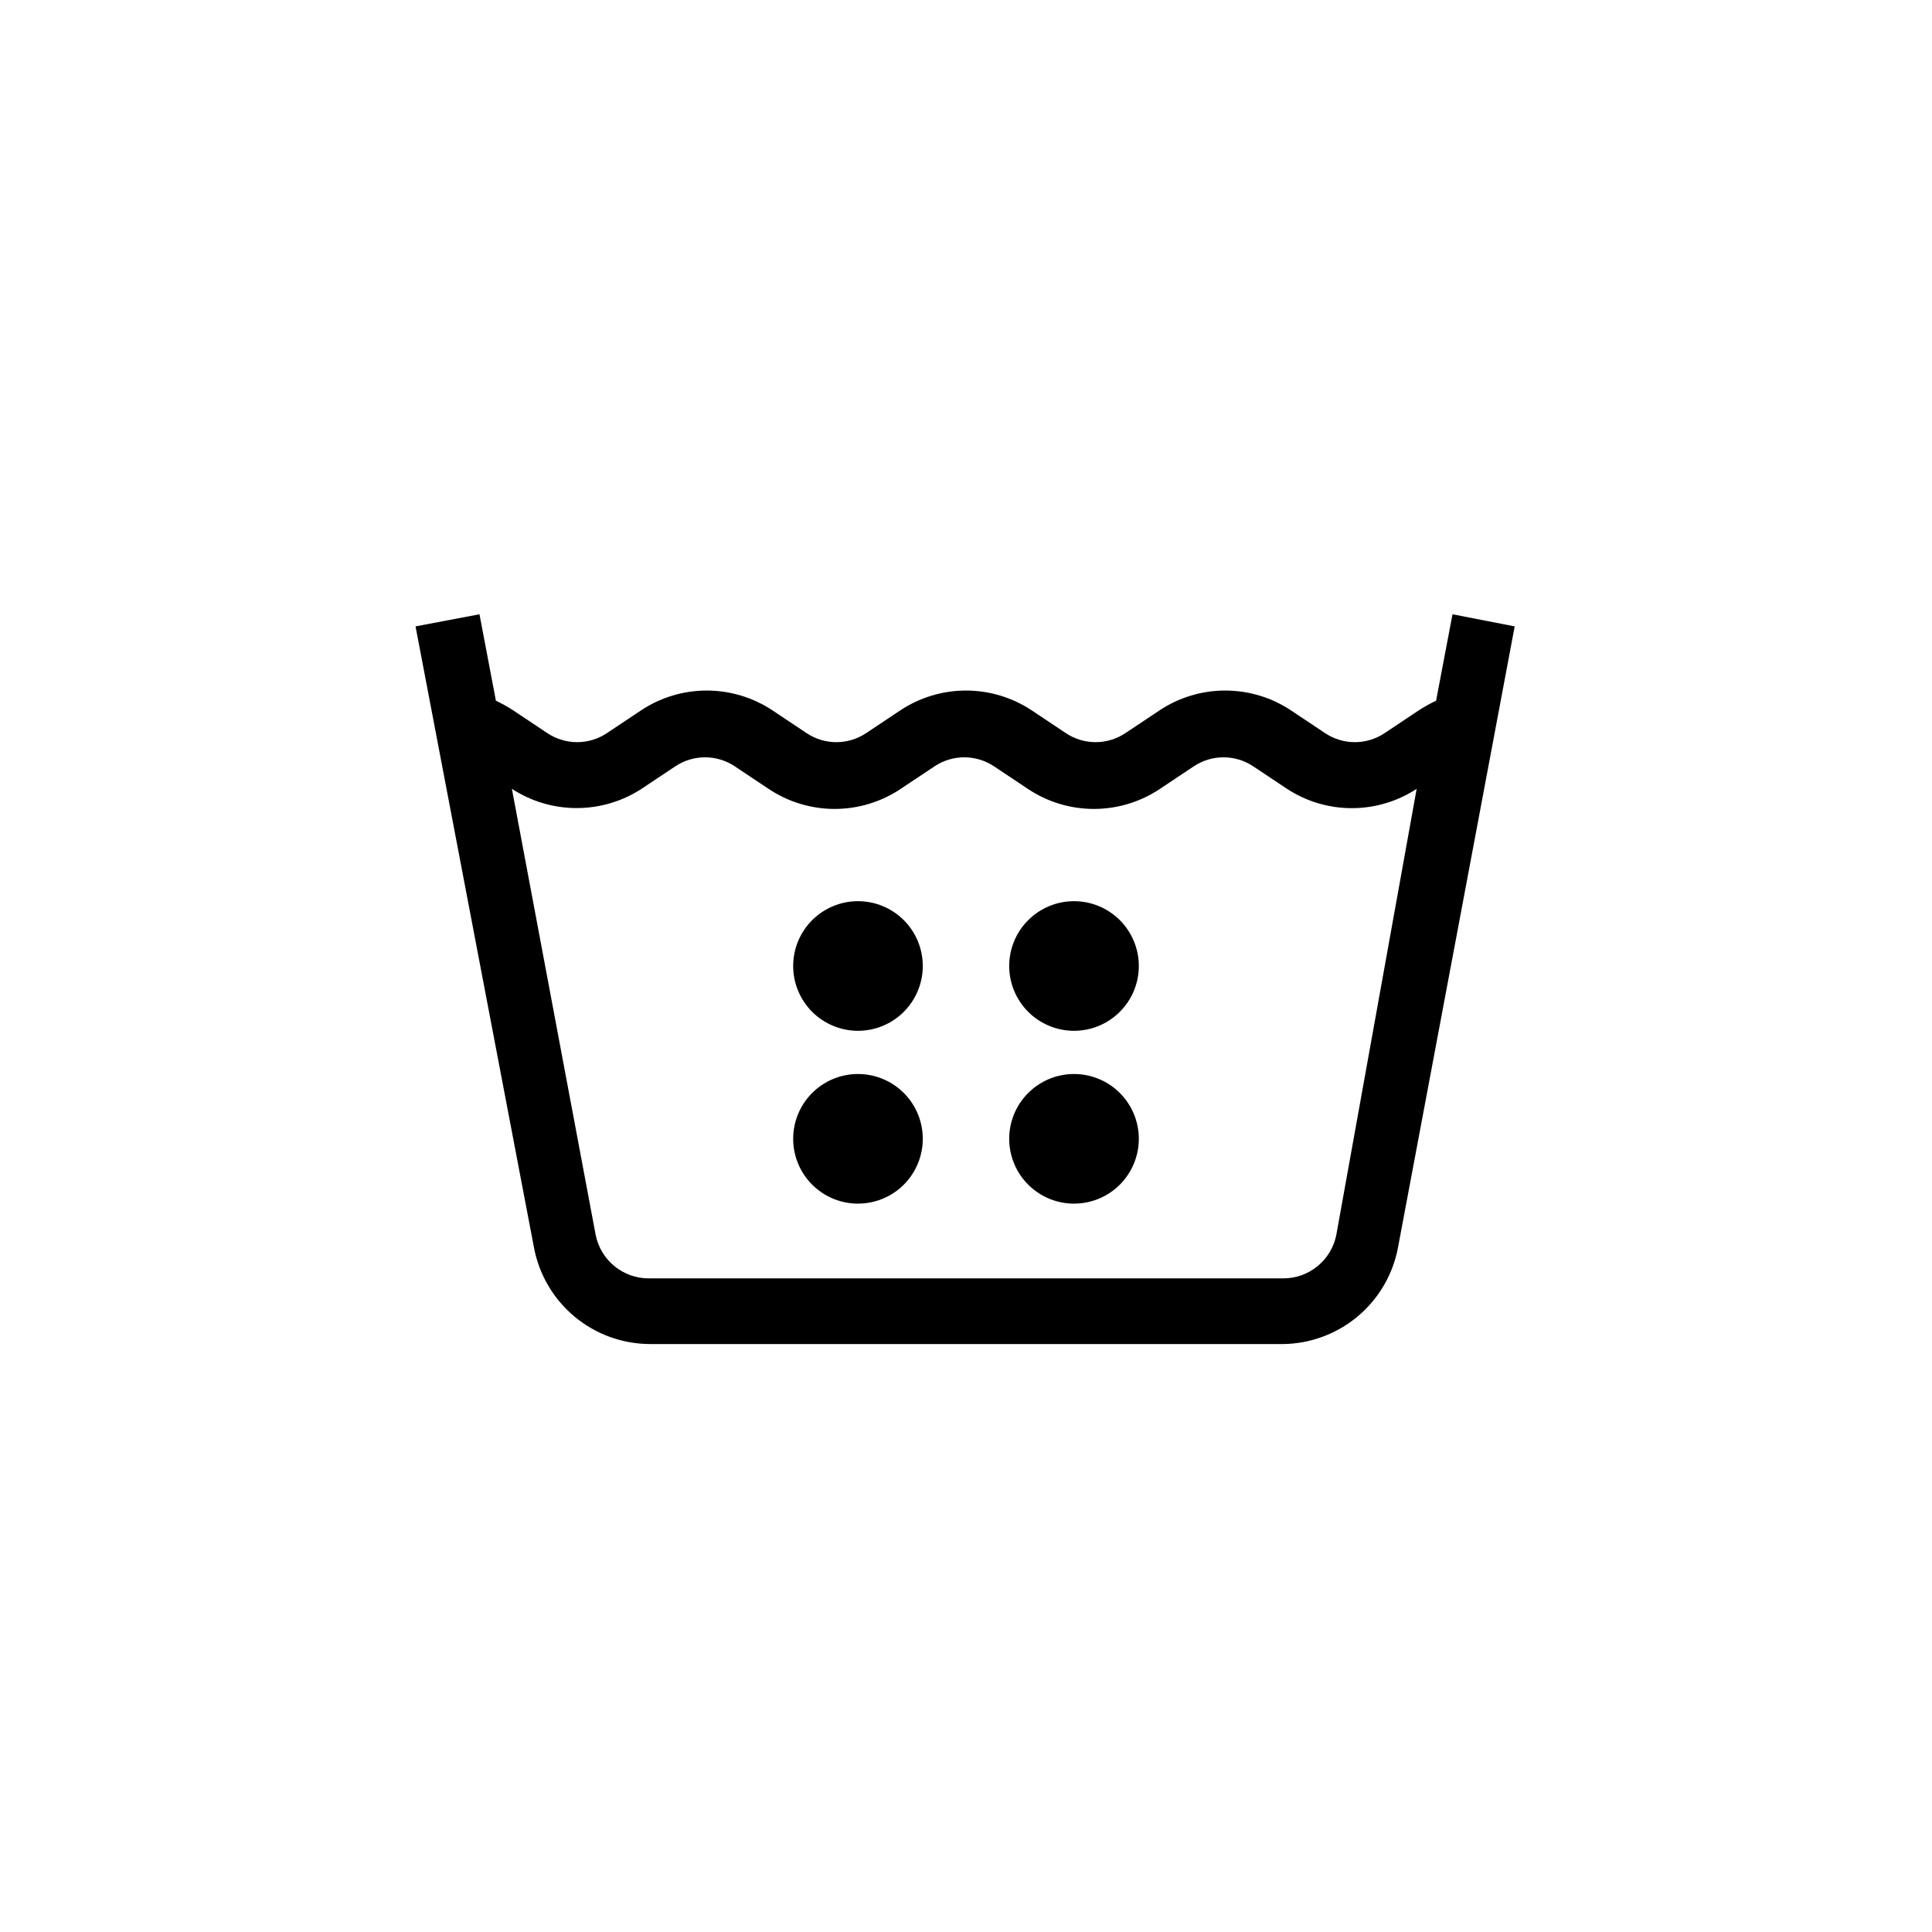 <?xml version="1.0" encoding="UTF-8"?>
<!-- Uploaded to: ICON Repo, www.iconrepo.com, Generator: ICON Repo Mixer Tools -->
<svg fill="#000000" width="800px" height="800px" version="1.1" viewBox="144 144 512 512" xmlns="http://www.w3.org/2000/svg">
 <path d="m528.93 306.79-4.352 22.902c-1.625 0.766-3.195 1.645-4.695 2.633l-8.93 5.953h-0.004c-4.777 3.203-11.02 3.203-15.801 0l-8.93-5.953c-5.184-3.473-11.281-5.324-17.52-5.324s-12.336 1.852-17.52 5.324l-8.93 5.953c-4.781 3.203-11.02 3.203-15.801 0l-8.93-5.953h-0.004c-5.184-3.473-11.277-5.324-17.516-5.324s-12.336 1.852-17.52 5.324l-8.93 5.953h-0.004c-4.777 3.203-11.02 3.203-15.801 0l-8.93-5.953c-5.184-3.473-11.281-5.324-17.52-5.324s-12.336 1.852-17.52 5.324l-8.93 5.953c-4.781 3.203-11.02 3.203-15.801 0l-8.93-5.953h-0.004c-1.5-0.988-3.066-1.867-4.691-2.633l-4.352-22.902-16.945 3.207 31.371 164.54c1.34 7.215 5.168 13.734 10.816 18.422 5.648 4.684 12.762 7.242 20.098 7.227h167.63c7.262-0.09 14.266-2.695 19.82-7.371 5.555-4.68 9.312-11.137 10.637-18.277l30.914-164.54zm-30.805 164.54c-1.363 6.688-7.258 11.48-14.082 11.453h-168.09c-6.824 0.027-12.719-4.766-14.082-11.453l-22.215-118.28c5.109 3.328 11.078 5.098 17.176 5.098 6.098 0 12.066-1.77 17.176-5.098l8.93-5.953c4.781-3.199 11.023-3.199 15.801 0l8.93 5.953h0.004c5.184 3.473 11.281 5.324 17.52 5.324 6.238 0 12.332-1.852 17.516-5.324l8.93-5.953h0.004c4.781-3.199 11.02-3.199 15.801 0l8.93 5.953c5.184 3.473 11.281 5.324 17.52 5.324s12.336-1.852 17.52-5.324l8.93-5.953c4.781-3.199 11.023-3.199 15.801 0l8.93 5.953h0.004c5.106 3.344 11.074 5.121 17.176 5.121s12.07-1.777 17.176-5.121zm-52.324-71.332c0 4.555-1.812 8.922-5.031 12.145-3.223 3.219-7.59 5.031-12.145 5.031s-8.926-1.812-12.145-5.031c-3.223-3.223-5.031-7.59-5.031-12.145 0-4.559 1.809-8.926 5.031-12.145 3.219-3.223 7.59-5.031 12.145-5.031s8.922 1.809 12.145 5.031c3.219 3.219 5.031 7.586 5.031 12.145zm-57.25 0h-0.004c0 4.555-1.809 8.922-5.027 12.145-3.223 3.219-7.59 5.031-12.148 5.031-4.555 0-8.922-1.812-12.145-5.031-3.219-3.223-5.027-7.59-5.027-12.145 0-4.559 1.809-8.926 5.027-12.145 3.223-3.223 7.59-5.031 12.145-5.031 4.559 0 8.926 1.809 12.148 5.031 3.219 3.219 5.027 7.586 5.027 12.145zm57.25 45.801c0 4.555-1.812 8.922-5.031 12.145-3.223 3.219-7.59 5.031-12.145 5.031s-8.926-1.812-12.145-5.031c-3.223-3.223-5.031-7.59-5.031-12.145 0-4.555 1.809-8.926 5.031-12.145 3.219-3.223 7.59-5.031 12.145-5.031s8.922 1.809 12.145 5.031c3.219 3.219 5.031 7.59 5.031 12.145zm-57.25 0h-0.004c0 4.555-1.809 8.922-5.027 12.145-3.223 3.219-7.59 5.031-12.148 5.031-4.555 0-8.922-1.812-12.145-5.031-3.219-3.223-5.027-7.59-5.027-12.145 0-4.555 1.809-8.926 5.027-12.145 3.223-3.223 7.59-5.031 12.145-5.031 4.559 0 8.926 1.809 12.148 5.031 3.219 3.219 5.027 7.59 5.027 12.145z"/>
</svg>